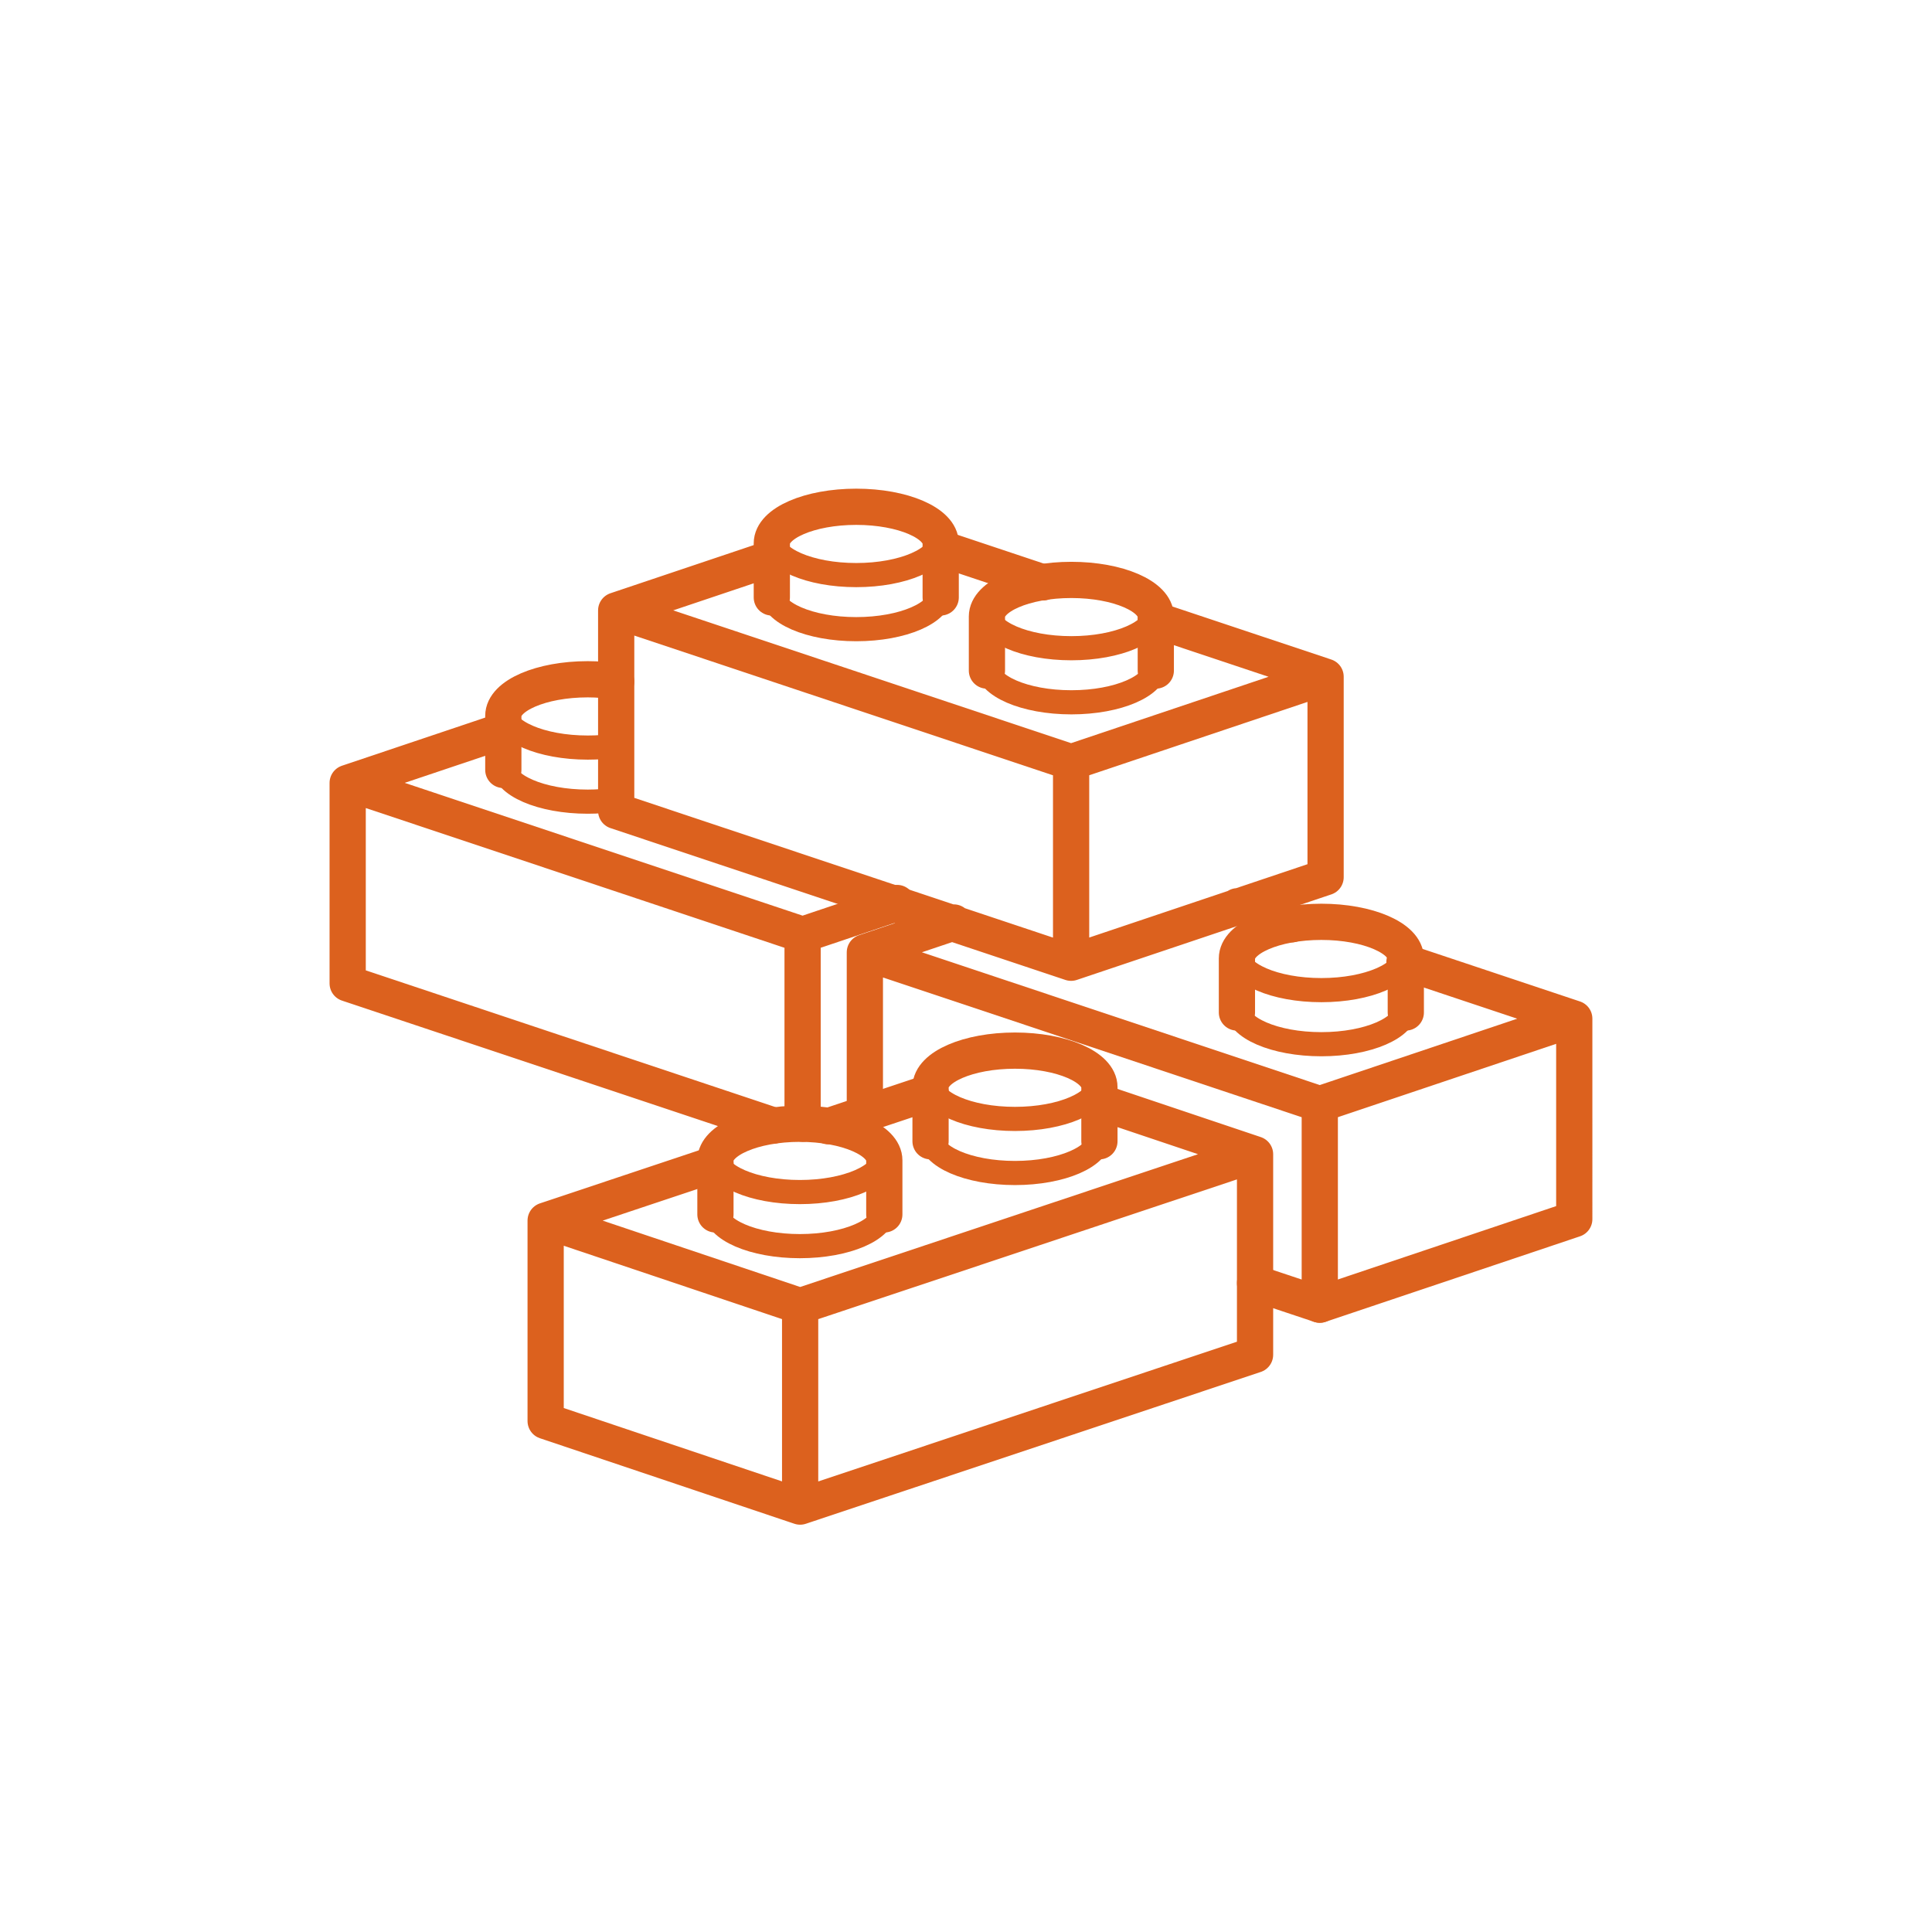 <svg xmlns="http://www.w3.org/2000/svg" width="800" height="800" viewBox="115.586 -142.526 800 800"><path fill="none" stroke="#dc611e" stroke-width="15" stroke-linecap="round" stroke-linejoin="round" d="M370.736 139.694c-3.738-.591-7.563-.95-11.773-.95-19.311 0-34.964 6.78-34.964 15.143v22.394"/><path fill="none" stroke="#dc611e" stroke-width="10" stroke-linecap="round" stroke-linejoin="round" d="M323.999 151.888c0 8.363 15.654 15.143 34.963 15.143 4.046 0 8.16-.289 11.774-.836M323.999 174.281c0 8.363 15.654 15.143 34.963 15.143 4.057 0 8.152-.32 11.774-.87"/><path fill="none" stroke="#dc611e" stroke-width="15" stroke-linecap="round" stroke-linejoin="round" d="M505.108 104.857V82.463c0-8.363-15.654-15.143-34.963-15.143-19.311 0-34.964 6.78-34.964 15.143v22.394"/><path fill="none" stroke="#dc611e" stroke-width="10" stroke-linecap="round" stroke-linejoin="round" d="M435.181 80.463c0 8.363 15.654 15.143 34.963 15.143 19.311 0 34.964-6.78 34.964-15.143M435.181 102.857c0 8.363 15.654 15.143 34.963 15.143 19.311 0 34.964-6.779 34.964-15.143"/><path fill="none" stroke="#dc611e" stroke-width="15" stroke-linecap="round" stroke-linejoin="round" d="M594.178 135.141v-22.394c0-8.363-15.654-15.143-34.963-15.143-19.311 0-34.964 6.78-34.964 15.143v22.394"/><path fill="none" stroke="#dc611e" stroke-width="10" stroke-linecap="round" stroke-linejoin="round" d="M524.251 110.747c0 8.363 15.654 15.143 34.963 15.143 19.311 0 34.964-6.78 34.964-15.143M524.251 133.141c0 8.363 15.654 15.143 34.963 15.143 19.311 0 34.964-6.779 34.964-15.143"/><path fill="none" stroke="#dc611e" stroke-width="15" stroke-linecap="round" stroke-linejoin="round" d="M697.698 276.716v-22.393c0-8.363-15.654-15.143-34.963-15.143-19.311 0-34.964 6.78-34.964 15.143v22.393"/><path fill="none" stroke="#dc611e" stroke-width="10" stroke-linecap="round" stroke-linejoin="round" d="M627.771 252.324c0 8.363 15.654 15.143 34.963 15.143 19.311 0 34.964-6.779 34.964-15.143M627.771 274.716c0 8.363 15.654 15.143 34.963 15.143 19.311 0 34.964-6.779 34.964-15.143"/><path fill="none" stroke="#dc611e" stroke-width="15" stroke-linecap="round" stroke-linejoin="round" d="M570.831 330.046v-22.393c0-8.363-15.654-15.143-34.963-15.143-19.311 0-34.964 6.779-34.964 15.143v22.393"/><path fill="none" stroke="#dc611e" stroke-width="10" stroke-linecap="round" stroke-linejoin="round" d="M500.904 305.654c0 8.363 15.654 15.143 34.963 15.143 19.311 0 34.964-6.779 34.964-15.143M500.904 328.046c0 8.363 15.654 15.143 34.963 15.143 19.311 0 34.964-6.779 34.964-15.143"/><path fill="none" stroke="#dc611e" stroke-width="15" stroke-linecap="round" stroke-linejoin="round" d="M481.76 360.332v-22.393c0-8.363-15.654-15.143-34.963-15.143-19.311 0-34.964 6.779-34.964 15.143v22.393"/><path fill="none" stroke="#dc611e" stroke-width="10" stroke-linecap="round" stroke-linejoin="round" d="M411.833 335.939c0 8.363 15.654 15.143 34.963 15.143 19.311 0 34.964-6.779 34.964-15.143M411.833 358.332c0 8.363 15.654 15.143 34.963 15.143 19.311 0 34.964-6.779 34.964-15.143"/><path fill="none" stroke="#dc611e" stroke-width="15" stroke-linecap="round" stroke-linejoin="round" d="M559.109 173.105l-188.373-62.866v83.02l188.373 62.866zM435.182 88.58l-64.446 21.659M547.452 98.633l-42.332-14.13M559.109 256.125l105.377-35.414V137.69l-70.308-23.465M559.109 173.105l105.377-35.415M635.278 388.761l26.8 8.944v-83.022l-188.373-62.866v66.62M510.508 239.45l-36.803 12.369M650.42 240.212l-22.412-7.48"/><path fill="none" stroke="#dc611e" stroke-width="15" stroke-linecap="round" stroke-linejoin="round" d="M662.078 397.705l105.377-35.414V279.27l-70.308-23.465M662.078 314.683l105.377-35.413M447.924 322.777v-78.248l-188.373-62.866v83.022l176.367 58.859M323.999 160.005l-64.448 21.658M447.924 244.53l39.122-13.148M446.905 398.294l188.373-62.865v83.022l-188.373 62.867zM570.832 313.771l64.446 21.658M458.561 323.822l42.332-14.125M446.905 481.318l-105.377-35.416v-83.02l70.306-23.465M446.905 398.294l-105.377-35.412"/></svg>